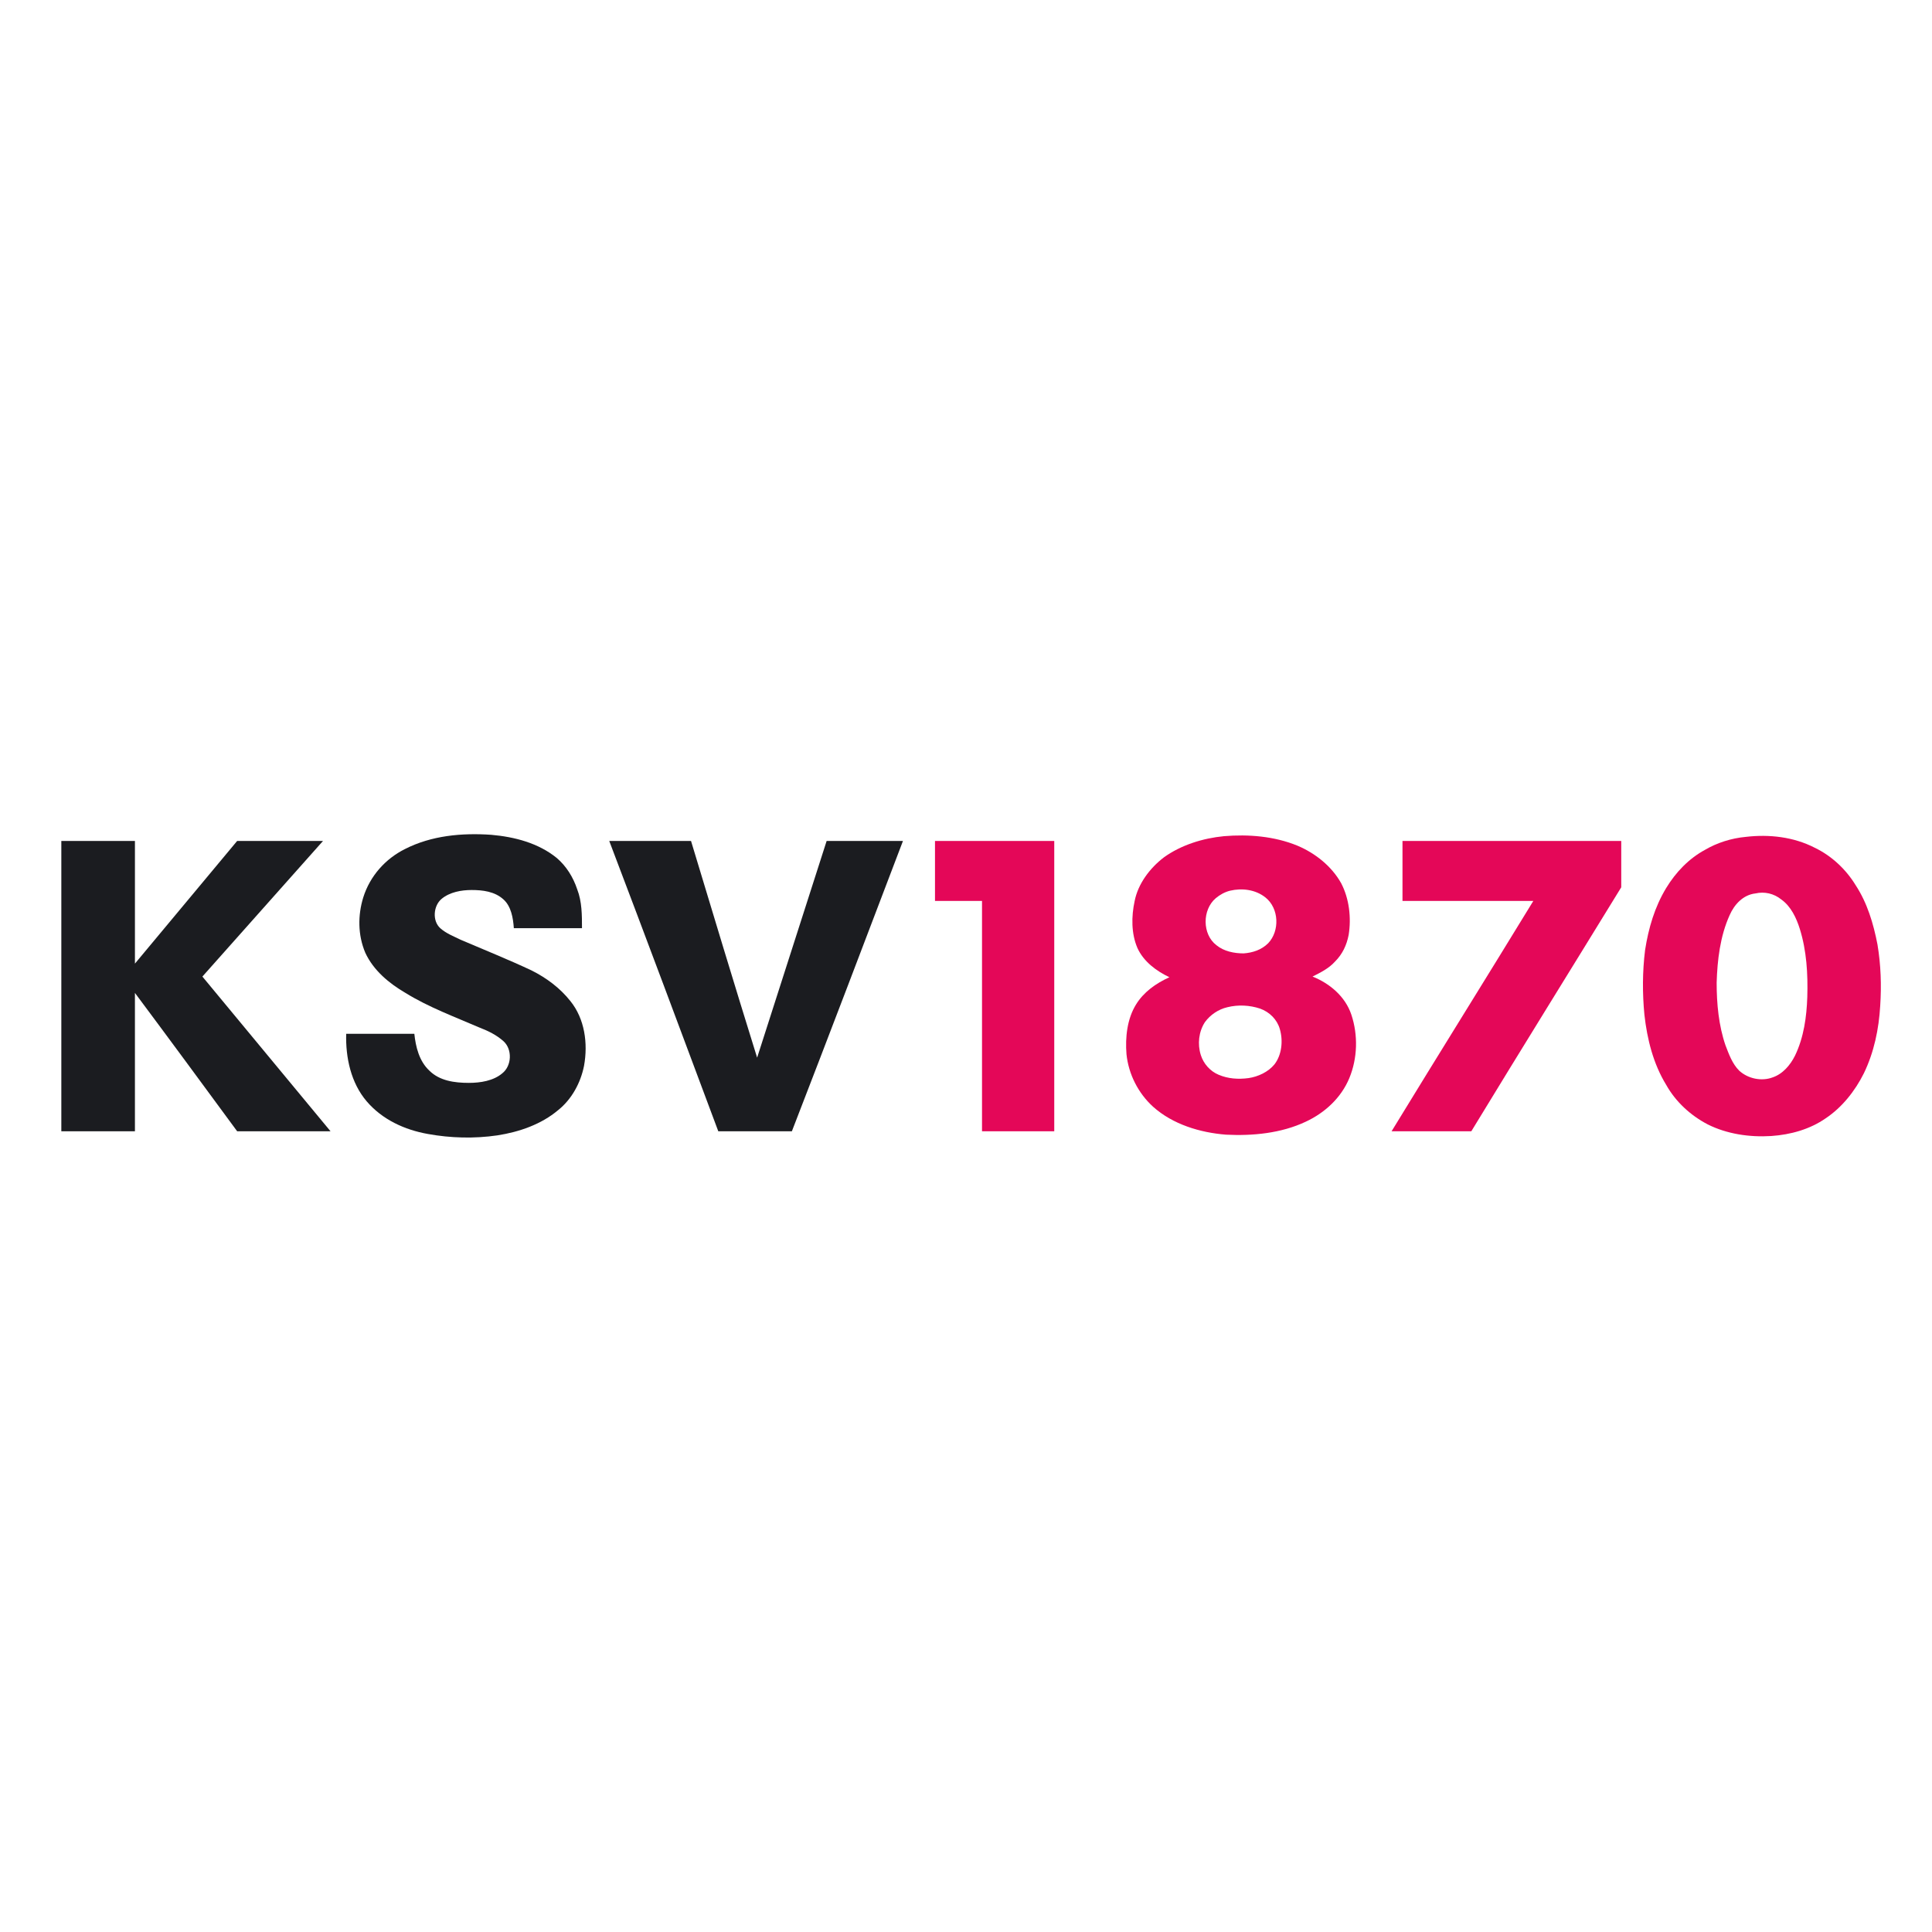 <?xml version="1.0" encoding="utf-8"?>
<!-- Generator: Adobe Illustrator 19.2.0, SVG Export Plug-In . SVG Version: 6.00 Build 0)  -->
<!DOCTYPE svg PUBLIC "-//W3C//DTD SVG 1.1//EN" "http://www.w3.org/Graphics/SVG/1.1/DTD/svg11.dtd">
<svg version="1.1" xmlns="http://www.w3.org/2000/svg" xmlns:xlink="http://www.w3.org/1999/xlink" x="0px" y="0px"
	 viewBox="0 0 283.5 283.5" enable-background="new 0 0 283.5 283.5" xml:space="preserve">
<g id="herold">
	<g>
		<path fill="#1B1C20" d="M59.4,124.6c3.9-2,8.4-2.4,12.7-2.1c3.4,0.3,6.9,1.2,9.6,3.4c1.4,1.2,2.4,2.8,3,4.6
			c0.7,1.8,0.7,3.8,0.7,5.7c-3.3,0-6.7,0-10,0c-0.1-1.5-0.4-3.2-1.5-4.2c-1.3-1.2-3.1-1.4-4.7-1.4c-1.5,0-3.2,0.3-4.4,1.3
			c-1.2,1-1.4,3.2-0.2,4.3c0.9,0.8,2,1.2,3,1.7c3.5,1.5,7,2.9,10.4,4.5c2.2,1.1,4.2,2.6,5.7,4.5c2.1,2.6,2.6,6.2,2,9.5
			c-0.5,2.5-1.8,4.9-3.8,6.5c-2.5,2.1-5.7,3.2-8.9,3.7c-3.4,0.5-6.9,0.4-10.2-0.2c-3.4-0.6-6.7-2.1-9-4.8c-2.3-2.7-3.1-6.4-3-9.9
			c3.3,0,6.7,0,10,0c0.2,1.9,0.7,4,2.2,5.4c1.5,1.5,3.7,1.8,5.8,1.8c1.7,0,3.6-0.3,4.9-1.4c1.4-1.1,1.5-3.5,0.2-4.7
			c-1-0.9-2.2-1.5-3.5-2c-3.7-1.6-7.5-3-10.9-5.1c-2.4-1.4-4.7-3.3-5.9-5.9c-1.1-2.6-1.1-5.5-0.3-8.1
			C54.3,128.5,56.6,126,59.4,124.6z"/>
		<path fill="#1B1C20" d="M9,123.4c3.6,0,7.2,0,10.8,0c0,6,0,12,0,18c5-6,10-12,15-18c4.2,0,8.4,0,12.6,0
			c-5.9,6.6-11.8,13.3-17.7,19.9c6.3,7.6,12.5,15.1,18.8,22.7c-4.6,0-9.1,0-13.7,0c-5-6.8-10-13.6-15-20.3c0,6.8,0,13.6,0,20.3
			c-3.6,0-7.2,0-10.8,0C9,151.8,9,137.6,9,123.4z"/>
		<path fill="#1B1C20" d="M89.4,123.4c4,0,8,0,12,0c3.2,10.6,6.4,21.2,9.7,31.8c3.4-10.6,6.8-21.2,10.2-31.8c3.7,0,7.5,0,11.2,0
			c-5.4,14.2-10.8,28.4-16.3,42.6c-3.6,0-7.2,0-10.8,0C100.1,151.8,94.8,137.6,89.4,123.4z"/>
	</g>
	<g>
		<g>
			<path fill="#E40758" d="M170.8,125.8c2.5-1.8,5.7-2.8,8.8-3.1c3.6-0.3,7.4,0,10.8,1.4c2.6,1.1,5,3,6.4,5.5
				c1.2,2.3,1.5,5.1,1.1,7.6c-0.3,1.5-0.9,2.8-2,3.9c-0.9,1-2.1,1.6-3.3,2.2c2.5,1,4.8,2.9,5.7,5.6c1,3,0.9,6.4-0.3,9.3
				c-1.2,2.9-3.6,5.1-6.4,6.4c-3.6,1.7-7.8,2.1-11.7,1.9c-3.8-0.3-7.8-1.5-10.7-4.1c-2.2-2-3.6-4.8-3.9-7.7
				c-0.2-2.5,0.1-5.2,1.4-7.3c1.1-1.8,2.9-3.1,4.9-4c-1.9-0.9-3.8-2.3-4.7-4.3c-0.9-2.1-0.9-4.6-0.4-6.9
				C167,129.7,168.7,127.4,170.8,125.8z M180.5,130.7c-0.8,0.2-1.5,0.6-2.1,1.1c-2,1.7-2,5.3,0.1,6.9c1.1,0.9,2.6,1.2,4,1.2
				c1.3-0.1,2.6-0.5,3.6-1.5c1.7-1.8,1.6-5.1-0.4-6.7C184.2,130.5,182.2,130.3,180.5,130.7z M180.1,147.8c-1.3,0.3-2.5,1.1-3.3,2.2
				c-0.9,1.4-1.1,3.2-0.6,4.8c0.4,1.3,1.4,2.4,2.6,2.9c1.4,0.6,2.9,0.7,4.4,0.5c1.4-0.2,2.9-0.9,3.8-2c1.1-1.4,1.3-3.5,0.8-5.2
				c-0.4-1.4-1.5-2.5-2.9-3C183.4,147.5,181.7,147.4,180.1,147.8z"/>
		</g>
		<g>
			<path fill="#E40758" d="M256.2,122.8c3.4-0.4,7,0,10.1,1.6c2.5,1.2,4.6,3.2,6,5.5c1.7,2.6,2.6,5.6,3.2,8.7c0.5,3,0.6,6,0.4,9
				c-0.2,3.4-0.9,6.8-2.4,9.9c-1.3,2.6-3.2,5-5.6,6.6c-2.3,1.6-5.1,2.4-8,2.6c-3.2,0.2-6.5-0.3-9.3-1.7c-2.5-1.3-4.7-3.3-6.1-5.8
				c-1.9-3.1-2.8-6.7-3.2-10.3c-0.3-3.1-0.3-6.3,0.1-9.5c0.5-3.2,1.4-6.3,3.1-9.1c1.4-2.3,3.3-4.3,5.7-5.6
				C251.9,123.7,254,123,256.2,122.8z M257.6,131.1c-1.8,0.2-3.1,1.6-3.8,3.2c-1.4,3.1-1.8,6.6-1.9,9.9c0,3.1,0.3,6.3,1.3,9.2
				c0.5,1.3,1,2.7,2,3.7c1.3,1.2,3.3,1.6,4.9,1c1.5-0.5,2.6-1.8,3.3-3.2c1.3-2.7,1.7-5.7,1.8-8.6c0.1-3.4-0.1-6.8-1.1-10
				c-0.5-1.6-1.3-3.3-2.7-4.3C260.3,131.1,258.9,130.8,257.6,131.1z"/>
		</g>
		<path fill="#E40758" d="M137.2,123.4c5.8,0,11.7,0,17.5,0c0,14.2,0,28.4,0,42.6c-3.5,0-7.1,0-10.6,0c0-11.3,0-22.5,0-33.8
			c-2.3,0-4.6,0-6.9,0C137.2,129.2,137.2,126.3,137.2,123.4z"/>
		<path fill="#E40758" d="M205.8,123.4c10.7,0,21.4,0,32.1,0c0,2.3,0,4.5,0,6.8c-7.3,11.9-14.7,23.8-22,35.8c-3.9,0-7.8,0-11.7,0
			c6.9-11.3,13.9-22.5,20.8-33.8c-6.4,0-12.8,0-19.2,0C205.8,129.2,205.8,126.3,205.8,123.4z"/>
	</g>
</g>
<g id="Ebene_2">
</g>
</svg>
